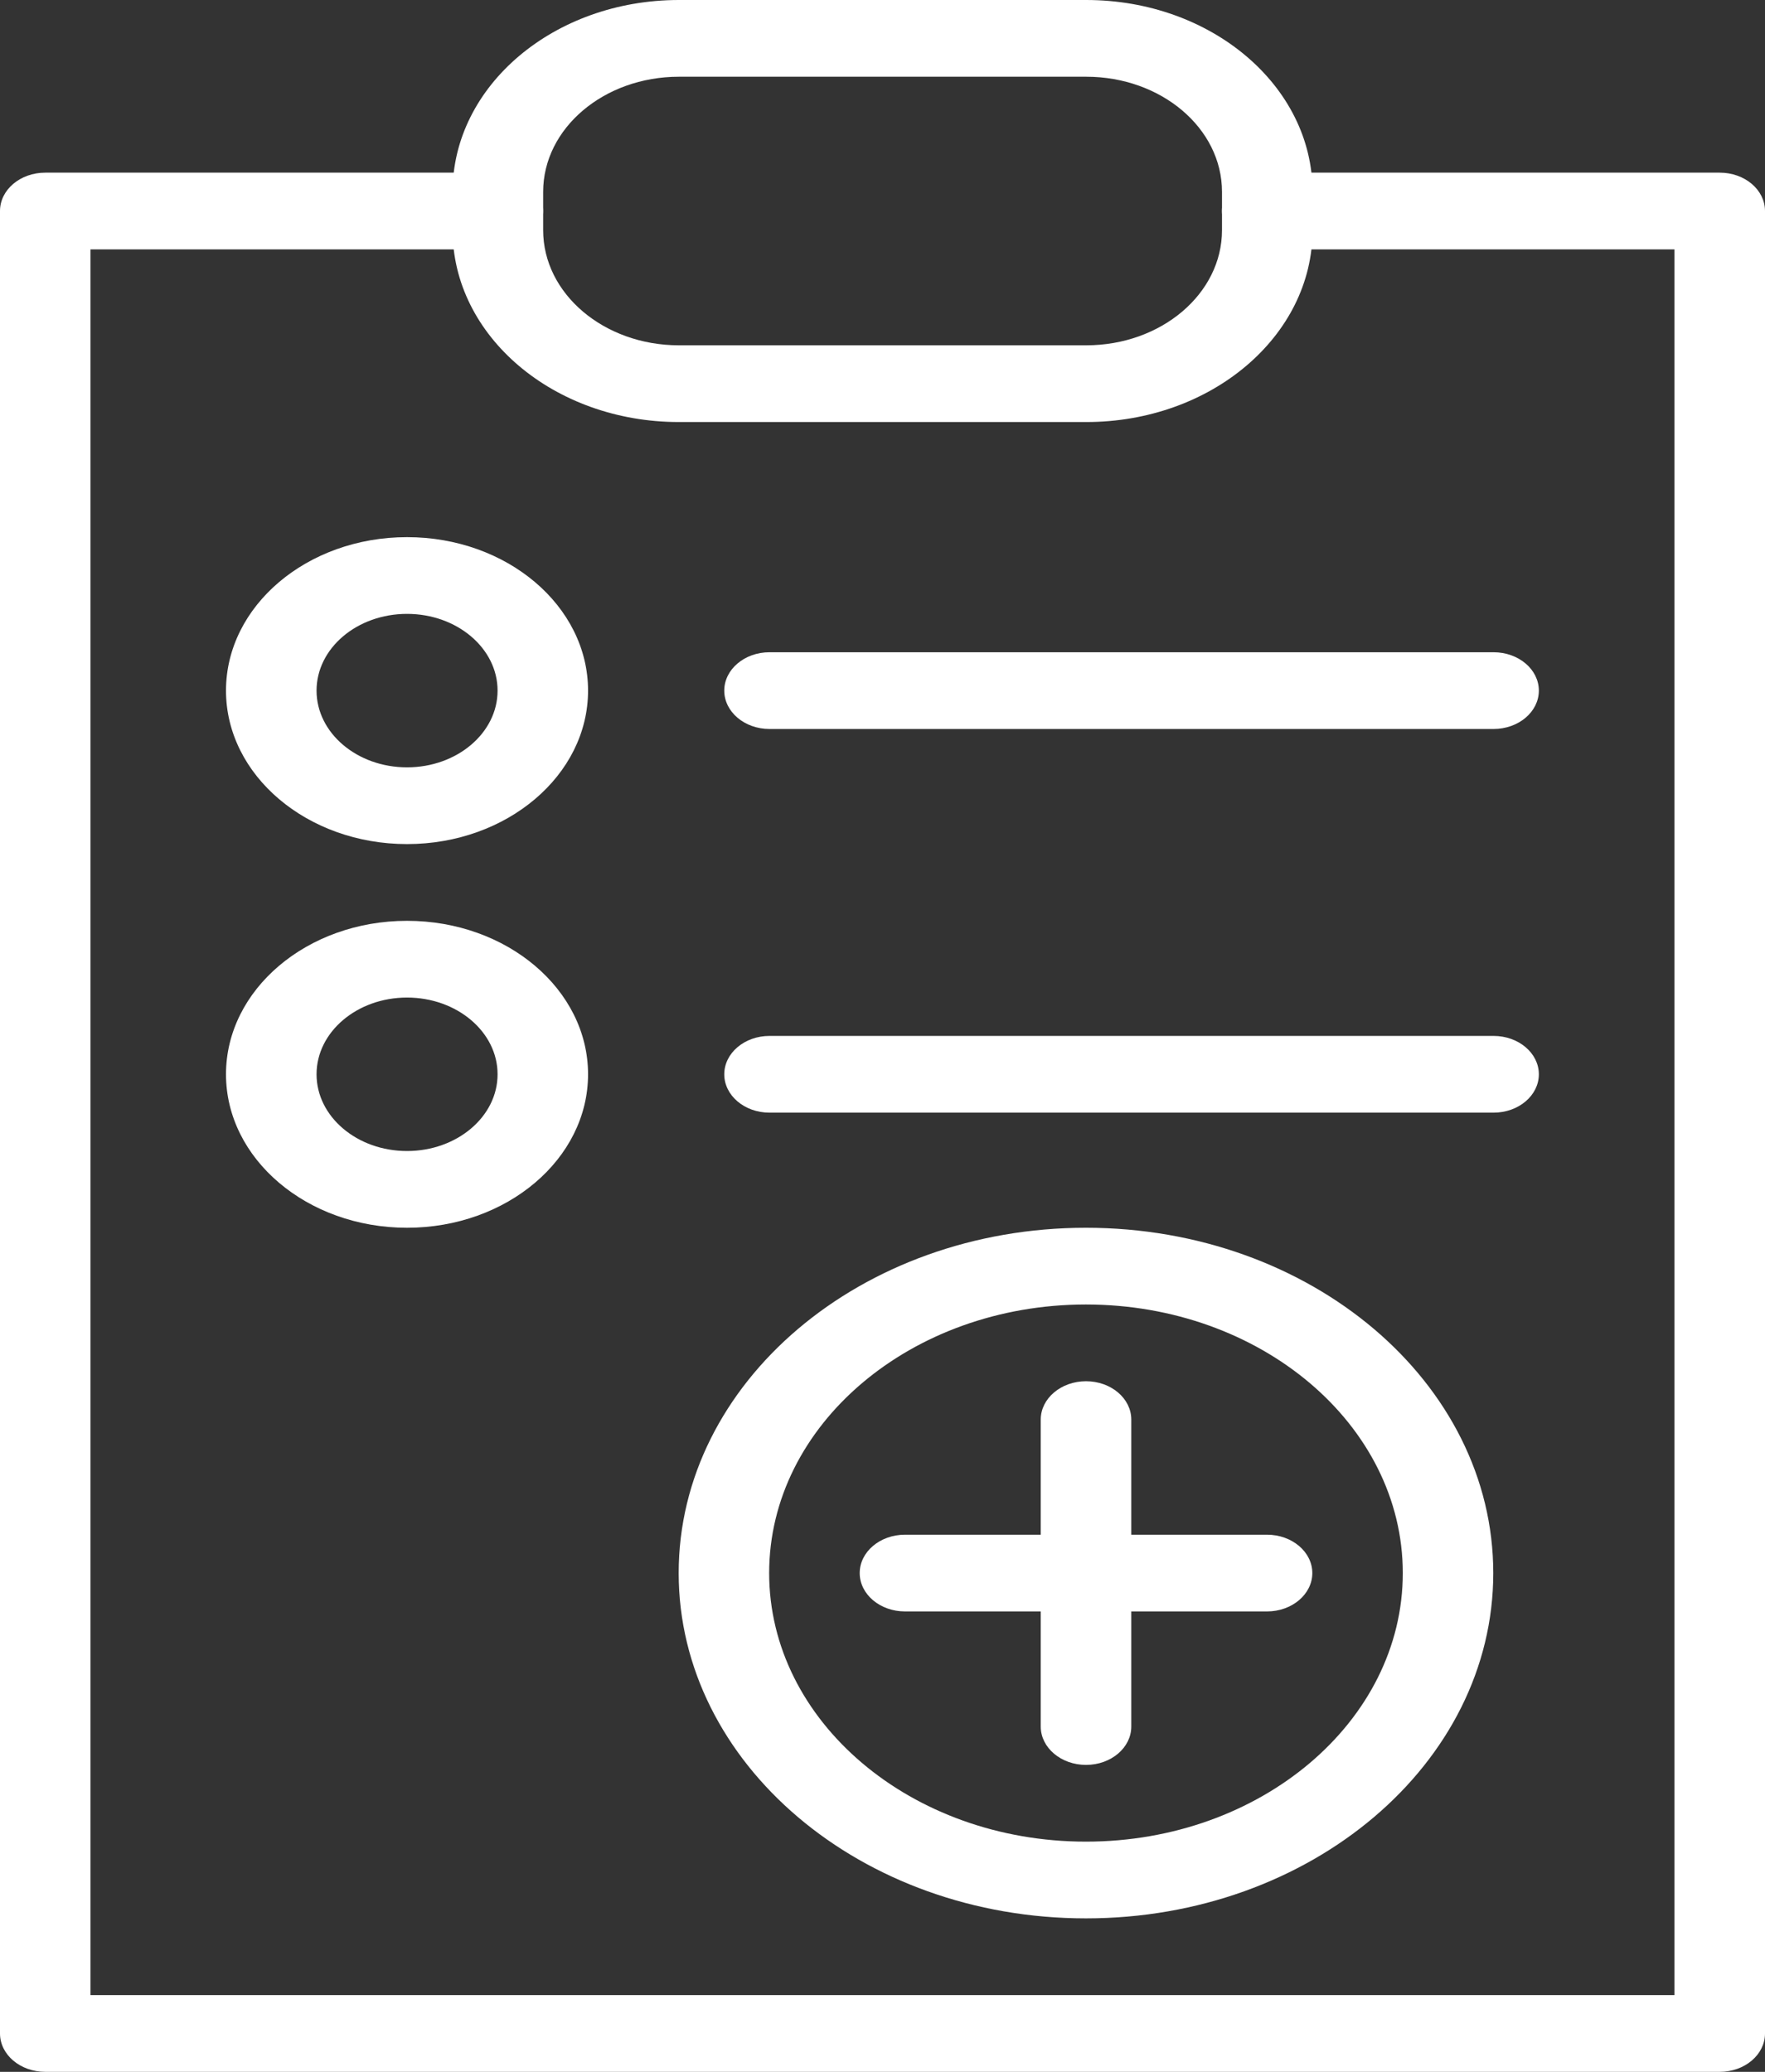 <svg width="23" height="27" viewBox="0 0 23 27" fill="none" xmlns="http://www.w3.org/2000/svg">
<rect x="0" y="0" width="23" height="27" fill="#333333" stroke="none"/>
<path fill-rule="evenodd" clip-rule="evenodd" d="M6.487 2.25H0.59C0.264 2.25 0 2.473 0 2.75V26.5C0 26.776 0.264 27 0.59 27H22.41C22.736 27 23 26.776 23 26.5V2.75C23 2.473 22.736 2.25 22.41 2.25H16.513C16.187 2.25 15.923 2.474 15.923 2.75C15.923 3.026 16.187 3.25 16.513 3.25H21.82V26H1.179V3.25H6.487C6.813 3.25 7.077 3.026 7.077 2.75C7.077 2.474 6.813 2.25 6.487 2.25Z" fill="white"/>
<path fill-rule="evenodd" clip-rule="evenodd" d="M17.104 2.5C17.104 1.119 15.784 0 14.155 0H8.847C7.218 0 5.898 1.119 5.898 2.5C5.898 2.666 5.898 2.834 5.898 3C5.898 4.38 7.218 5.5 8.847 5.5H14.155C15.784 5.5 17.104 4.38 17.104 3C17.104 2.834 17.104 2.666 17.104 2.5ZM15.924 2.5C15.924 2.666 15.924 2.834 15.924 3C15.924 3.828 15.132 4.5 14.155 4.5H8.847C7.871 4.5 7.078 3.828 7.078 3C7.078 2.834 7.078 2.666 7.078 2.5C7.078 1.671 7.871 1 8.847 1H14.155C15.132 1 15.924 1.671 15.924 2.5Z" fill="white"/>
<path fill-rule="evenodd" clip-rule="evenodd" d="M13.562 18.5V22.5C13.562 22.776 13.827 23 14.152 23C14.478 23 14.742 22.776 14.742 22.5V18.5C14.742 18.224 14.478 18 14.152 18C13.827 18 13.562 18.224 13.562 18.5Z" fill="white"/>
<path fill-rule="evenodd" clip-rule="evenodd" d="M11.793 21H16.511C16.836 21 17.101 20.776 17.101 20.5C17.101 20.224 16.836 20 16.511 20H11.793C11.467 20 11.203 20.224 11.203 20.5C11.203 20.776 11.467 21 11.793 21Z" fill="white"/>
<path fill-rule="evenodd" clip-rule="evenodd" d="M10.027 9.5H19.463C19.789 9.5 20.053 9.276 20.053 9C20.053 8.724 19.789 8.5 19.463 8.5H10.027C9.702 8.5 9.438 8.724 9.438 9C9.438 9.276 9.702 9.5 10.027 9.5Z" fill="white"/>
<path fill-rule="evenodd" clip-rule="evenodd" d="M10.027 14.5H19.463C19.789 14.5 20.053 14.276 20.053 14C20.053 13.724 19.789 13.5 19.463 13.5H10.027C9.702 13.5 9.438 13.724 9.438 14C9.438 14.276 9.702 14.5 10.027 14.5Z" fill="white"/>
<path fill-rule="evenodd" clip-rule="evenodd" d="M14.151 16C11.222 16 8.844 18.016 8.844 20.5C8.844 22.983 11.222 25 14.151 25C17.081 25 19.459 22.983 19.459 20.5C19.459 18.016 17.081 16 14.151 16ZM14.151 17C16.43 17 18.28 18.568 18.28 20.5C18.28 22.431 16.43 24 14.151 24C11.873 24 10.023 22.431 10.023 20.5C10.023 18.568 11.873 17 14.151 17Z" fill="white"/>
<path fill-rule="evenodd" clip-rule="evenodd" d="M5.304 7C4.002 7 2.945 7.896 2.945 9C2.945 10.103 4.002 11 5.304 11C6.606 11 7.663 10.103 7.663 9C7.663 7.896 6.606 7 5.304 7ZM5.304 8C5.955 8 6.484 8.448 6.484 9C6.484 9.552 5.955 10 5.304 10C4.653 10 4.125 9.552 4.125 9C4.125 8.448 4.653 8 5.304 8Z" fill="white"/>
<path fill-rule="evenodd" clip-rule="evenodd" d="M5.304 12C4.002 12 2.945 12.896 2.945 14C2.945 15.103 4.002 16 5.304 16C6.606 16 7.663 15.103 7.663 14C7.663 12.896 6.606 12 5.304 12ZM5.304 13C5.955 13 6.484 13.448 6.484 14C6.484 14.552 5.955 15 5.304 15C4.653 15 4.125 14.552 4.125 14C4.125 13.448 4.653 13 5.304 13Z" fill="white"/>
</svg>
